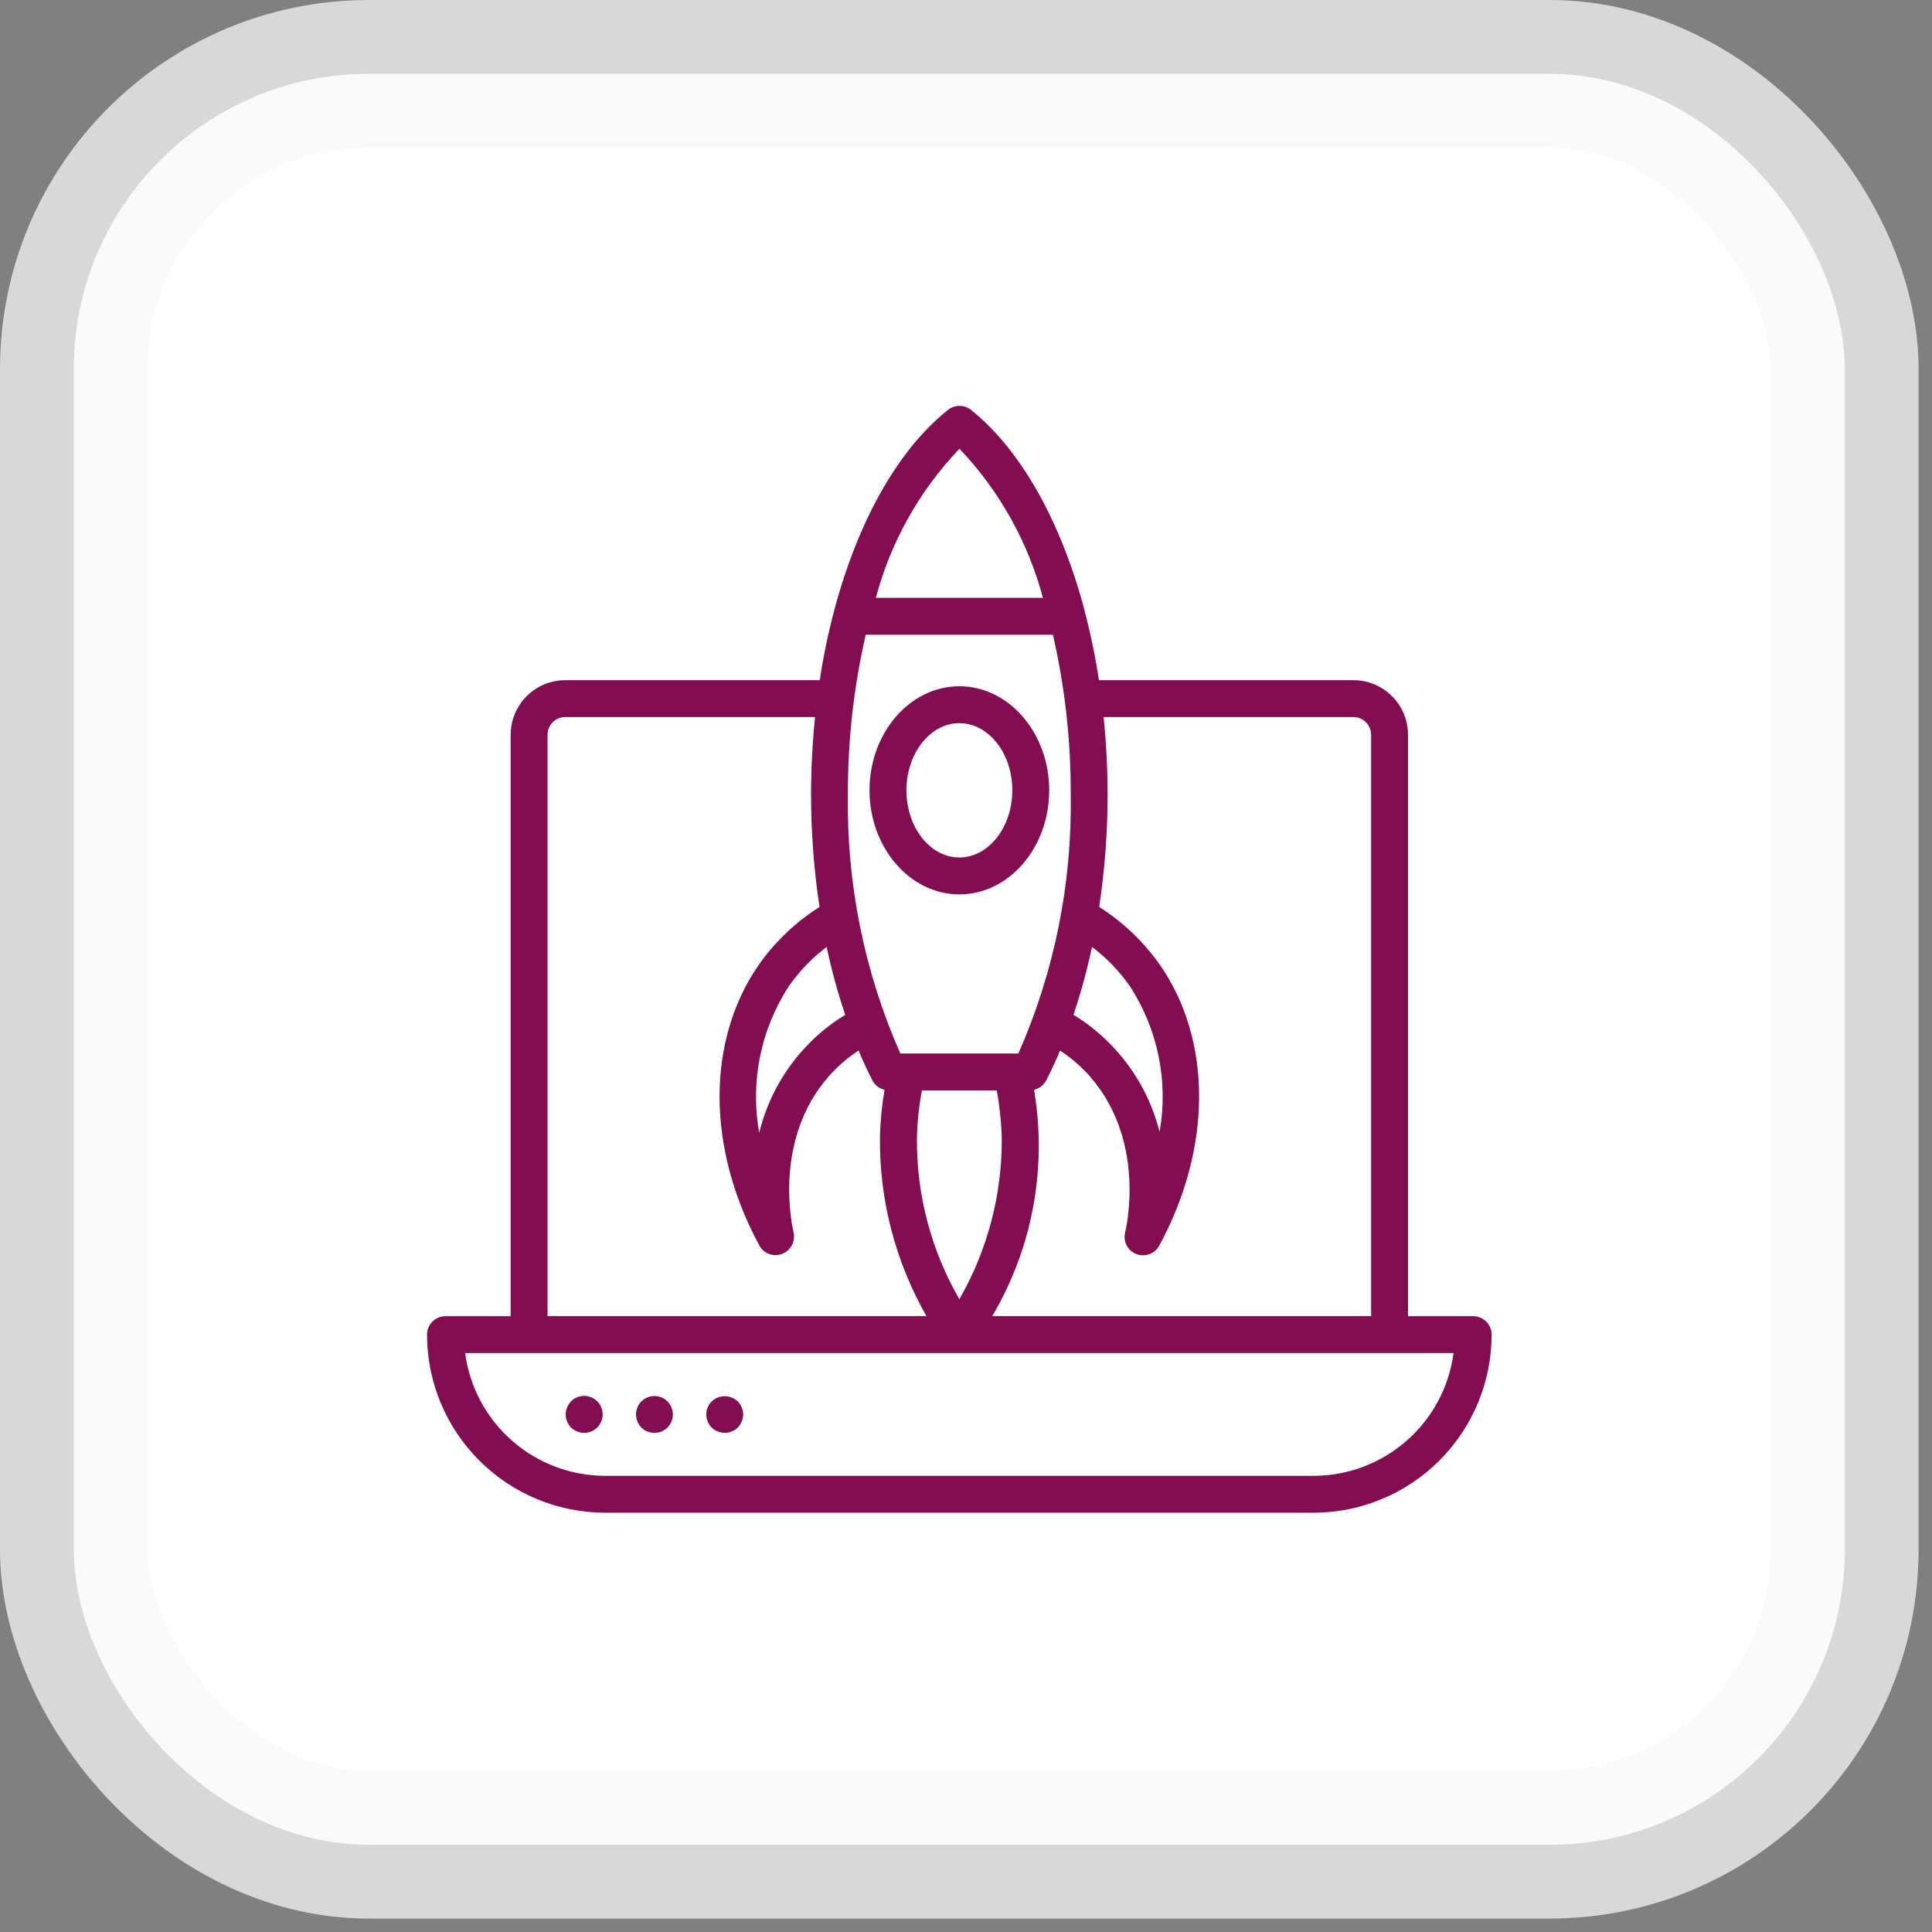 <svg width="72" height="72" viewBox="0 0 72 72" fill="none" xmlns="http://www.w3.org/2000/svg">
<rect x="0" y="0" width="72" height="72" fill="#808080" stroke="none"/>
<rect x="2.75" y="2.75" width="66" height="66" rx="11" fill="white"/>
<rect x="2.75" y="2.75" width="66" height="66" rx="11" stroke="#F8F8F8" stroke-opacity="0.73" stroke-width="5.5"/>
<path d="M50.438 25.348H40.955C40.819 24.458 40.636 23.577 40.405 22.707V22.697C39.533 19.446 38.064 16.781 36.187 15.276C36.065 15.179 35.914 15.126 35.757 15.126C35.601 15.126 35.45 15.179 35.328 15.276C33.447 16.775 31.974 19.443 31.103 22.694C31.103 22.703 31.099 22.713 31.095 22.722C30.866 23.587 30.684 24.463 30.55 25.348H21.066C20.526 25.348 20.009 25.563 19.628 25.944C19.246 26.326 19.032 26.843 19.031 27.383V49.05H16.602C16.419 49.05 16.244 49.123 16.115 49.252C15.986 49.381 15.914 49.556 15.914 49.738C15.916 51.498 16.616 53.185 17.86 54.429C19.105 55.673 20.792 56.373 22.552 56.375H48.952C50.712 56.373 52.399 55.673 53.643 54.429C54.887 53.185 55.587 51.498 55.589 49.738C55.589 49.556 55.517 49.381 55.388 49.252C55.259 49.123 55.084 49.05 54.901 49.05H52.473V27.383C52.472 26.843 52.258 26.326 51.876 25.944C51.495 25.563 50.978 25.348 50.438 25.348ZM40.696 35.289C41.235 35.695 41.706 36.182 42.094 36.733C43.149 38.341 43.55 40.292 43.214 42.186C42.908 40.961 42.283 39.84 41.402 38.936C40.987 38.505 40.517 38.129 40.005 37.819C40.284 36.99 40.515 36.145 40.696 35.289ZM39.903 29.596C39.959 32.921 39.294 36.218 37.952 39.261H33.552C32.21 36.218 31.544 32.921 31.599 29.596C31.593 27.596 31.816 25.602 32.264 23.654H39.239C39.687 25.602 39.909 27.596 39.903 29.596ZM31.499 37.822C30.987 38.131 30.518 38.506 30.103 38.937C29.218 39.849 28.593 40.982 28.294 42.218C27.951 40.314 28.35 38.352 29.411 36.734C29.798 36.183 30.269 35.696 30.807 35.29C30.989 36.147 31.22 36.992 31.499 37.822ZM34.358 40.636H37.146C37.254 41.225 37.317 41.821 37.333 42.419C37.347 44.524 36.801 46.594 35.752 48.419C34.699 46.594 34.153 44.521 34.171 42.414C34.184 41.817 34.246 41.222 34.358 40.636ZM50.438 26.723C50.613 26.723 50.781 26.792 50.904 26.916C51.028 27.04 51.098 27.208 51.098 27.383V49.048H36.978C38.478 46.509 39.03 43.521 38.536 40.614C38.633 40.592 38.723 40.548 38.802 40.487C38.88 40.426 38.945 40.349 38.991 40.261C39.174 39.904 39.346 39.534 39.506 39.15C39.834 39.366 40.139 39.615 40.415 39.895C42.821 42.37 41.941 45.884 41.932 45.919C41.889 46.082 41.907 46.254 41.983 46.405C42.059 46.555 42.187 46.672 42.344 46.734C42.5 46.796 42.674 46.798 42.832 46.74C42.99 46.682 43.122 46.569 43.202 46.421C45.174 42.787 45.183 38.776 43.225 35.954C42.619 35.095 41.851 34.363 40.963 33.8C41.173 32.409 41.278 31.003 41.278 29.596C41.276 28.636 41.226 27.677 41.128 26.723H50.438ZM35.756 16.724C37.242 18.285 38.312 20.195 38.866 22.279H32.64C33.195 20.194 34.267 18.284 35.756 16.724ZM20.406 27.383C20.406 27.208 20.476 27.04 20.599 26.916C20.723 26.792 20.891 26.723 21.066 26.723H30.376C30.277 27.677 30.227 28.636 30.226 29.596C30.226 31.003 30.331 32.409 30.541 33.8C29.653 34.362 28.885 35.094 28.28 35.952C26.321 38.776 26.33 42.787 28.302 46.421C28.361 46.528 28.447 46.618 28.552 46.68C28.658 46.743 28.778 46.775 28.9 46.775C28.984 46.774 29.067 46.759 29.146 46.73C29.301 46.67 29.43 46.557 29.509 46.41C29.587 46.263 29.611 46.093 29.575 45.931C29.437 45.321 28.878 42.166 31.087 39.893C31.363 39.614 31.667 39.365 31.995 39.15C32.156 39.534 32.328 39.904 32.51 40.261C32.555 40.349 32.62 40.426 32.698 40.487C32.777 40.548 32.868 40.592 32.965 40.614C32.864 41.203 32.806 41.799 32.794 42.396C32.772 44.728 33.37 47.023 34.527 49.048H20.406V27.383ZM48.952 55H22.552C21.276 54.999 20.043 54.534 19.084 53.693C18.124 52.852 17.502 51.691 17.334 50.425H54.17C54.002 51.691 53.38 52.852 52.42 53.693C51.461 54.534 50.228 54.999 48.952 55Z" fill="#820E51"/>
<path d="M21.281 52.222C21.221 52.289 21.172 52.366 21.137 52.449C21.102 52.532 21.083 52.621 21.082 52.711C21.083 52.893 21.155 53.068 21.281 53.199C21.412 53.327 21.587 53.398 21.77 53.398C21.952 53.398 22.127 53.327 22.258 53.199C22.322 53.135 22.373 53.059 22.407 52.975C22.442 52.891 22.46 52.801 22.46 52.711C22.46 52.62 22.442 52.53 22.407 52.446C22.373 52.363 22.322 52.287 22.258 52.222C22.194 52.158 22.117 52.108 22.034 52.073C21.95 52.038 21.86 52.02 21.77 52.02C21.679 52.02 21.589 52.038 21.505 52.073C21.422 52.108 21.346 52.158 21.281 52.222ZM24.65 52.078C24.483 52.009 24.295 52.009 24.128 52.078C24.042 52.111 23.964 52.163 23.901 52.229C23.774 52.358 23.703 52.53 23.701 52.711C23.703 52.893 23.774 53.068 23.901 53.199C23.966 53.263 24.043 53.314 24.128 53.35C24.296 53.414 24.482 53.414 24.65 53.35C24.735 53.314 24.812 53.263 24.877 53.199C25.004 53.068 25.075 52.893 25.076 52.711C25.075 52.53 25.003 52.358 24.877 52.229C24.813 52.163 24.736 52.111 24.65 52.078ZM26.52 52.229C26.394 52.358 26.322 52.53 26.321 52.711C26.322 52.893 26.393 53.068 26.52 53.199C26.651 53.327 26.826 53.398 27.008 53.398C27.191 53.398 27.366 53.327 27.496 53.199C27.622 53.067 27.693 52.893 27.696 52.711C27.694 52.53 27.623 52.358 27.496 52.229C27.365 52.104 27.19 52.033 27.008 52.033C26.826 52.033 26.652 52.104 26.52 52.229ZM35.753 33.331C37.599 33.331 39.101 31.592 39.101 29.454C39.101 27.317 37.599 25.575 35.753 25.575C33.907 25.575 32.405 27.314 32.405 29.451C32.405 31.588 33.907 33.331 35.753 33.331ZM35.753 26.95C36.842 26.95 37.726 28.072 37.726 29.451C37.726 30.83 36.842 31.956 35.753 31.956C34.665 31.956 33.78 30.834 33.78 29.454C33.78 28.075 34.665 26.95 35.753 26.95Z" fill="#820E51"/>
</svg>
